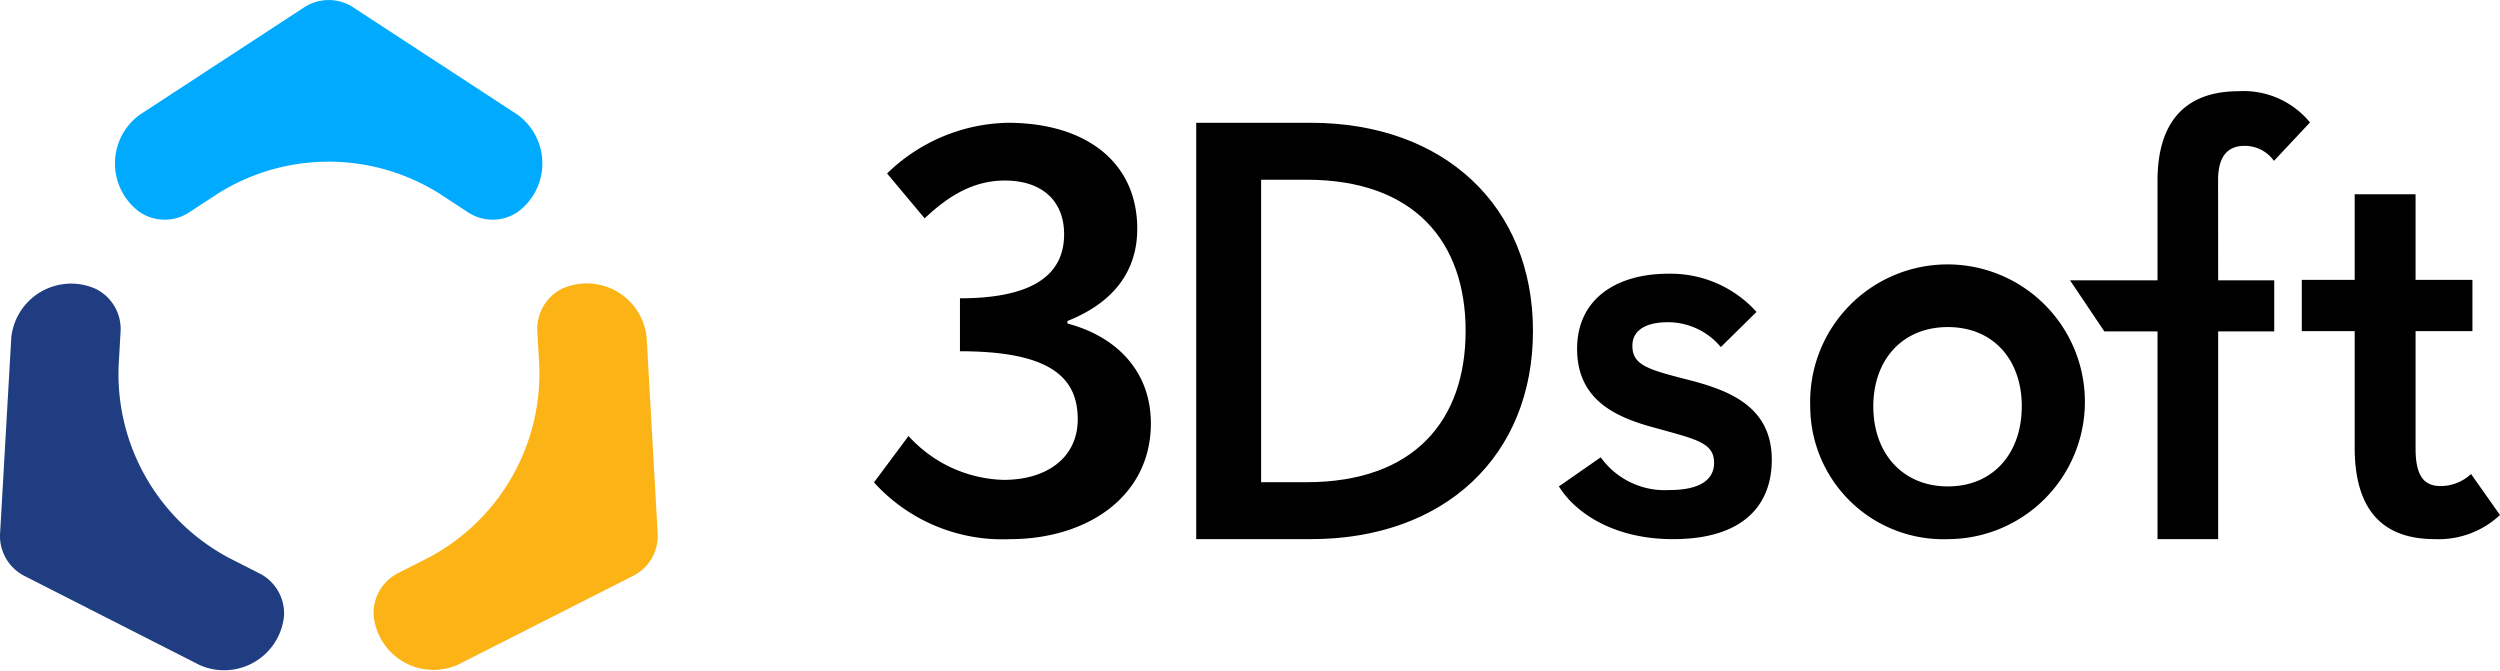 <?xml version="1.0" encoding="UTF-8"?>
<svg xmlns="http://www.w3.org/2000/svg" width="189.072" height="50.717" viewBox="0 0 189.072 50.717">
  <g id="logo-3dsoft" transform="translate(-108.863 -265.325)">
    <g id="Groupe_1" data-name="Groupe 1" transform="translate(117.556 265.325)">
      <path id="Tracé_1" data-name="Tracé 1" d="M189.235,281.369h0a3.385,3.385,0,0,0,3.761,0l2.138-1.4a15.752,15.752,0,0,1,16.767,0l2.138,1.4a3.385,3.385,0,0,0,3.761,0h0a4.552,4.552,0,0,0,0-7.371l-12.4-8.1a3.386,3.386,0,0,0-3.761,0l-12.4,8.1A4.552,4.552,0,0,0,189.235,281.369Z" transform="translate(-187.355 -265.325)" fill="#00abff"></path>
    </g>
    <g id="Groupe_2" data-name="Groupe 2" transform="translate(108.863 286.745)">
      <path id="Tracé_2" data-name="Tracé 2" d="M116.107,459.167h0a3.386,3.386,0,0,1,1.874,3.261l-.146,2.55a15.752,15.752,0,0,0,8.354,14.538l2.277,1.158a3.386,3.386,0,0,1,1.874,3.261h0a4.552,4.552,0,0,1-6.391,3.673l-13.205-6.716a3.386,3.386,0,0,1-1.874-3.261l.847-14.791A4.552,4.552,0,0,1,116.107,459.167Z" transform="translate(-108.863 -458.738)" fill="#1f3d80"></path>
    </g>
    <g id="Groupe_3" data-name="Groupe 3" transform="translate(137.118 286.729)">
      <path id="Tracé_3" data-name="Tracé 3" d="M378.262,459.026h0a3.386,3.386,0,0,0-1.877,3.259l.144,2.55a15.752,15.752,0,0,1-8.367,14.53l-2.278,1.156a3.386,3.386,0,0,0-1.877,3.259h0a4.552,4.552,0,0,0,6.388,3.678l13.211-6.7a3.385,3.385,0,0,0,1.877-3.259L384.65,462.7A4.552,4.552,0,0,0,378.262,459.026Z" transform="translate(-364.001 -458.598)" fill="#fcb316"></path>
    </g>
    <g id="Groupe_5" data-name="Groupe 5" transform="translate(174.961 272.224)">
      <path id="Tracé_4" data-name="Tracé 4" d="M925.77,349.174h8.659c10.095,0,16.809,6.3,16.809,15.744s-6.668,15.744-16.809,15.744H925.77Zm8.335,27.182c8.2,0,12.039-4.723,12.039-11.438s-3.843-11.438-12.039-11.438h-3.427v22.875Z" transform="translate(-901.399 -346.787)"></path>
      <path id="Tracé_5" data-name="Tracé 5" d="M1173.443,468.3l3.163-2.2a5.956,5.956,0,0,0,5.18,2.475c2.337,0,3.392-.779,3.392-2.062,0-1.559-1.421-1.788-4.675-2.7-2.842-.779-5.684-2.109-5.684-5.913,0-3.851,3.071-5.684,6.876-5.684a8.737,8.737,0,0,1,6.693,2.888l-2.7,2.659a5.2,5.2,0,0,0-3.988-1.88c-1.742,0-2.7.642-2.7,1.788,0,1.467,1.192,1.788,4.218,2.567s6.325,1.971,6.325,6.051c0,3.3-2.017,6-7.471,6C1177.66,472.289,1174.727,470.364,1173.443,468.3Z" transform="translate(-1121.643 -438.413)"></path>
      <path id="Tracé_6" data-name="Tracé 6" d="M1345.079,462.25a10.389,10.389,0,1,1,10.405,10.039A10.064,10.064,0,0,1,1345.079,462.25Zm16,0c0-3.53-2.154-6-5.592-6s-5.638,2.475-5.638,6,2.2,6.051,5.638,6.051S1361.076,465.78,1361.076,462.25Z" transform="translate(-1274.271 -438.413)"></path>
      <path id="Tracé_7" data-name="Tracé 7" d="M1684.765,417.152v-8.8h-4v-3.876h4V398h4.605v6.474h4.3v3.876h-4.3v8.892c0,2.189.729,2.827,1.915,2.827a3.409,3.409,0,0,0,2.28-.912l2.189,3.1a6.779,6.779,0,0,1-4.925,1.824C1687.228,424.083,1684.765,422.259,1684.765,417.152Z" transform="translate(-1572.781 -390.207)"></path>
      <g id="Groupe_4" data-name="Groupe 4" transform="translate(0 2.387)">
        <path id="Tracé_8" data-name="Tracé 8" d="M705.705,376.371l2.613-3.509a10.049,10.049,0,0,0,7.19,3.318c3.319,0,5.607-1.716,5.607-4.577,0-3.128-2.012-5.15-8.907-5.15v-4.005c5.932,0,7.877-2.06,7.877-4.844,0-2.537-1.688-4.062-4.482-4.062-2.346,0-4.234,1.125-6.065,2.861l-2.842-3.395a13.437,13.437,0,0,1,9.136-3.834c5.8,0,9.784,2.9,9.784,8.02,0,3.385-2,5.674-5.283,6.971v.191c3.586.935,6.313,3.509,6.313,7.553,0,5.531-4.825,8.754-10.662,8.754A13.093,13.093,0,0,1,705.705,376.371Z" transform="translate(-705.705 -349.174)"></path>
      </g>
      <path id="Tracé_9" data-name="Tracé 9" d="M1533.662,334.338c0-1.907.818-2.588,2-2.588a2.7,2.7,0,0,1,2.225,1.135l2.725-2.906a6.483,6.483,0,0,0-5.4-2.361c-3.905,0-6.13,2.18-6.13,6.766v7.537h-6.616l2.592,3.859h4.024v15.713h4.586V345.78h4.24v-3.859h-4.24Z" transform="translate(-1432.009 -327.618)"></path>
    </g>
  </g>
</svg>
